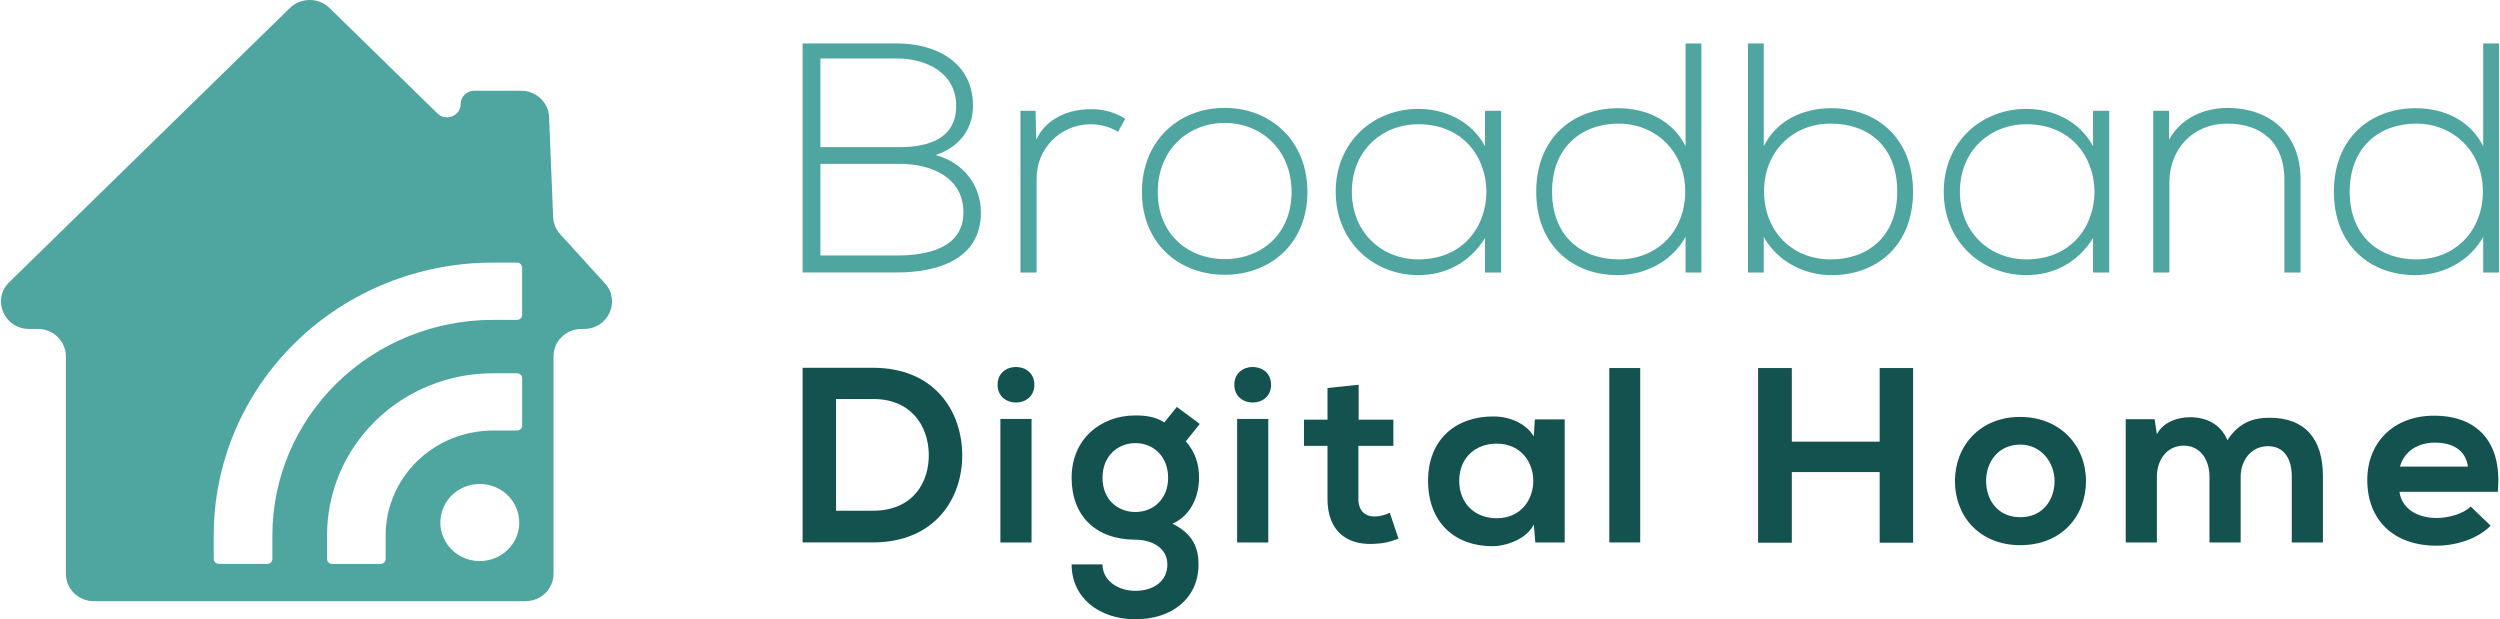 <svg xmlns="http://www.w3.org/2000/svg" width="218" height="54" viewBox="0 0 218 54" fill="none"><g clip-path="url(#clip0_135_55)"><path d="M81.57 13.516C83.583 12.889 84.846 11.291 84.846 9.235C84.846 5.442 81.627 3.788 78.235 3.788H69.988V23.759H78.235C81.684 23.759 85.535 22.648 85.535 18.537C85.535 16.229 84.099 14.201 81.57 13.516ZM71.539 5.099H78.235C80.738 5.099 83.38 6.325 83.38 9.235C83.38 12.146 80.852 12.831 78.438 12.831H71.539V5.099ZM78.235 22.278H71.539V14.287H78.438C81.14 14.287 83.985 15.399 84.013 18.51C84.013 21.676 80.766 22.278 78.235 22.278Z" fill="#4FA5A0"></path><path d="M88.981 9.664H90.304L90.361 12.176C91.253 10.266 93.263 9.522 95.076 9.522C96.139 9.494 97.174 9.778 98.123 10.349L97.49 11.491C96.744 11.034 95.908 10.834 95.076 10.834C92.431 10.862 90.392 12.973 90.392 15.543V23.762H88.984V9.667L88.981 9.664Z" fill="#4FA5A0"></path><path d="M106.792 9.408C102.795 9.408 99.577 12.263 99.577 16.741C99.577 21.22 102.795 23.96 106.792 23.96C110.789 23.96 114.007 21.222 114.007 16.741C114.007 12.26 110.786 9.408 106.792 9.408ZM106.792 22.593C103.574 22.593 100.957 20.395 100.957 16.741C100.957 13.087 103.574 10.72 106.792 10.72C110.01 10.72 112.627 13.09 112.627 16.741C112.627 20.392 110.01 22.593 106.792 22.593Z" fill="#4FA5A0"></path><path d="M129.491 9.664V12.747C128.314 10.55 125.985 9.494 123.688 9.494C119.72 9.494 116.473 12.405 116.473 16.713C116.473 21.022 119.72 23.991 123.688 23.991C125.985 23.991 128.112 22.963 129.491 20.766V23.762H130.9V9.664H129.491ZM123.688 22.62C120.466 22.62 117.881 20.25 117.881 16.713C117.881 13.176 120.466 10.834 123.688 10.834C131.589 10.834 131.589 22.62 123.688 22.62Z" fill="#4FA5A0"></path><path d="M146.981 3.788V12.747C145.829 10.463 143.531 9.436 141.088 9.436C137.12 9.436 133.959 12.062 133.959 16.713C133.959 21.364 137.092 23.991 141.06 23.991C143.474 23.991 145.8 22.79 146.981 20.651V23.762H148.36V3.788H146.981ZM141.145 22.62C137.956 22.62 135.339 20.623 135.339 16.713C135.339 12.803 137.956 10.778 141.145 10.778C144.335 10.778 146.952 13.176 146.952 16.685C146.952 20.195 144.478 22.62 141.145 22.62Z" fill="#4FA5A0"></path><path d="M159.691 9.436C157.248 9.436 154.947 10.463 153.799 12.747V3.788H152.419V23.762H153.799V20.651C154.976 22.79 157.305 23.991 159.719 23.991C163.685 23.991 166.817 21.392 166.817 16.713C166.817 12.034 163.656 9.436 159.691 9.436ZM159.634 22.62C156.299 22.62 153.827 20.195 153.827 16.685C153.827 13.176 156.356 10.778 159.634 10.778C162.912 10.778 165.438 12.747 165.438 16.713C165.438 20.679 162.824 22.62 159.634 22.62Z" fill="#4FA5A0"></path><path d="M182.513 9.664V12.747C181.336 10.55 179.007 9.494 176.709 9.494C172.741 9.494 169.494 12.405 169.494 16.713C169.494 21.022 172.741 23.991 176.709 23.991C179.007 23.991 181.136 22.963 182.513 20.766V23.762H183.924V9.664H182.513ZM176.709 22.62C173.488 22.62 170.902 20.25 170.902 16.713C170.902 13.176 173.488 10.834 176.709 10.834C184.614 10.834 184.614 22.62 176.709 22.62Z" fill="#4FA5A0"></path><path d="M187.758 9.664H189.138V12.176C190.229 10.235 192.213 9.436 194.197 9.408C197.992 9.408 200.608 11.72 200.608 15.63V23.762H199.2V15.658C199.2 12.46 197.216 10.75 194.14 10.778C191.21 10.806 189.169 13.004 189.169 15.914V23.762H187.761V9.667L187.758 9.664Z" fill="#4FA5A0"></path><path d="M216.535 3.788V12.747C215.384 10.463 213.086 9.436 210.643 9.436C206.675 9.436 203.514 12.062 203.514 16.713C203.514 21.364 206.646 23.991 210.615 23.991C213.029 23.991 215.355 22.79 216.535 20.651V23.762H217.915V3.788H216.535ZM210.7 22.62C207.51 22.62 204.893 20.623 204.893 16.713C204.893 12.803 207.51 10.778 210.7 10.778C213.89 10.778 216.507 13.176 216.507 16.685C216.507 20.195 214.032 22.62 210.7 22.62Z" fill="#4FA5A0"></path><path d="M76.111 32.07H69.988V47.299H76.111C81.567 47.299 83.971 43.406 83.905 39.554C83.839 35.791 81.456 32.07 76.111 32.07ZM76.111 44.536H72.904V34.791H76.111C79.495 34.791 80.92 37.161 80.989 39.534C81.054 42.013 79.652 44.536 76.111 44.536Z" fill="#13524E"></path><path d="M87.234 36.532V47.302H89.951V36.532H87.234ZM86.989 33.552C86.989 35.618 90.196 35.618 90.196 33.552C90.196 31.485 86.989 31.483 86.989 33.552Z" fill="#13524E"></path><path d="M104.557 41.665C104.557 40.49 104.243 39.423 103.4 38.487L104.623 36.967L102.619 35.485L101.527 36.836C100.771 36.334 99.879 36.226 99.013 36.226C95.94 36.226 93.445 38.315 93.445 41.665C93.445 45.015 95.583 47.06 99.013 47.06C100.369 47.06 101.795 47.736 101.795 49.215C101.795 50.694 100.569 51.521 99.013 51.521C97.456 51.521 96.139 50.608 96.139 49.215H93.445C93.445 52.109 95.828 54 99.013 54C102.197 54 104.511 52.173 104.511 49.215C104.511 47.845 104.067 46.561 102.239 45.667C104.044 44.862 104.557 42.993 104.557 41.665ZM99.013 44.645C97.43 44.645 96.139 43.536 96.139 41.665C96.139 39.793 97.43 38.64 99.013 38.64C100.595 38.64 101.86 39.816 101.86 41.665C101.86 43.514 100.569 44.645 99.013 44.645Z" fill="#13524E"></path><path d="M107.878 36.532V47.302H110.595V36.532H107.878ZM107.633 33.552C107.633 35.618 110.84 35.618 110.84 33.552C110.84 31.485 107.633 31.483 107.633 33.552Z" fill="#13524E"></path><path d="M115.758 33.833L118.474 33.549V36.596H121.502V38.88H118.451V43.514C118.451 44.536 119.03 45.038 119.877 45.038C120.299 45.038 120.789 44.907 121.191 44.712L121.949 46.973C121.171 47.277 120.524 47.408 119.7 47.43C117.317 47.516 115.758 46.191 115.758 43.514V38.88H113.708V36.596H115.758V33.833Z" fill="#13524E"></path><path d="M133.836 36.574L133.747 38.055C133.123 36.989 131.72 36.315 130.252 36.315C127.045 36.292 124.528 38.228 124.528 41.927C124.528 45.625 126.934 47.65 130.184 47.628C131.41 47.605 133.123 46.995 133.747 45.734L133.881 47.302H136.441V36.574H133.836ZM130.498 45.191C128.693 45.191 127.245 43.971 127.245 41.927C127.245 39.882 128.693 38.685 130.498 38.685C134.771 38.685 134.771 45.191 130.498 45.191Z" fill="#13524E"></path><path d="M143.026 32.093H140.332V47.299H143.026V32.093Z" fill="#13524E"></path><path d="M166.823 47.324H163.907V41.166H156.245V47.324H153.306V32.093H156.245V38.512H163.907V32.093H166.823V47.324Z" fill="#13524E"></path><path d="M176.15 36.356C172.655 36.356 170.472 38.88 170.472 41.949C170.472 45.018 172.61 47.539 176.173 47.539C179.736 47.539 181.897 45.038 181.897 41.949C181.897 38.86 179.648 36.356 176.15 36.356ZM176.173 45.102C174.192 45.102 173.188 43.581 173.188 41.949C173.188 40.317 174.212 38.771 176.173 38.771C177.997 38.771 179.158 40.339 179.158 41.949C179.158 43.559 178.154 45.102 176.173 45.102Z" fill="#13524E"></path><path d="M195.383 47.302H192.667V41.559C192.667 40.144 191.908 38.86 190.417 38.86C188.927 38.86 188.08 40.144 188.08 41.559V47.302H185.363V36.554H187.88L188.08 37.861C188.659 36.772 189.927 36.382 190.976 36.382C192.29 36.382 193.604 36.902 194.229 38.384C195.209 36.861 196.478 36.426 197.903 36.426C201.022 36.426 202.558 38.298 202.558 41.517V47.305H199.842V41.517C199.842 40.102 199.24 38.908 197.769 38.908C196.298 38.908 195.386 40.147 195.386 41.562V47.305L195.383 47.302Z" fill="#13524E"></path><path d="M212.259 36.248C208.699 36.248 206.427 38.598 206.427 41.862C206.427 45.299 208.676 47.583 212.462 47.583C214.132 47.583 216.025 47.018 217.182 45.842L215.446 44.169C214.822 44.798 213.508 45.168 212.504 45.168C210.592 45.168 209.411 44.21 209.232 42.885H217.806C218.228 38.468 215.934 36.248 212.259 36.248ZM209.277 40.687C209.676 39.295 210.879 38.598 212.35 38.598C213.91 38.598 215.021 39.295 215.201 40.687H209.277Z" fill="#13524E"></path><path d="M52.75 24.709L48.848 20.42C48.471 20.008 48.255 19.479 48.232 18.927L47.881 10.207C47.83 8.926 46.75 7.912 45.438 7.912H41.353C40.698 7.912 40.168 8.43 40.168 9.071C40.168 10.104 38.891 10.62 38.144 9.89L28.734 0.699C27.779 -0.234 26.231 -0.234 25.276 0.699L0.806 24.606C-0.733 26.11 0.356 28.683 2.534 28.683H3.298C4.649 28.683 5.744 29.753 5.744 31.073V50.037C5.744 51.354 6.838 52.424 8.189 52.424H45.82C47.172 52.424 48.266 51.354 48.266 50.037V31.073C48.266 29.753 49.361 28.683 50.712 28.683H50.923C53.032 28.683 54.15 26.249 52.75 24.709ZM23.751 48.742C23.751 48.856 23.705 48.965 23.62 49.045C23.54 49.126 23.426 49.171 23.309 49.171H19.082C18.965 49.171 18.851 49.123 18.768 49.042C18.685 48.962 18.64 48.853 18.64 48.739V46.672C18.637 40.364 21.2 34.318 25.763 29.859C30.324 25.4 36.516 22.896 42.973 22.899H45.088C45.205 22.899 45.316 22.946 45.398 23.027C45.481 23.108 45.53 23.216 45.53 23.331V27.461C45.53 27.575 45.484 27.686 45.401 27.767C45.319 27.848 45.205 27.893 45.088 27.893H42.975C37.876 27.895 32.987 29.876 29.384 33.396C25.78 36.919 23.754 41.693 23.751 46.675V48.742ZM44.272 47.942C43.514 48.683 42.451 49.034 41.388 48.898C40.327 48.761 39.392 48.148 38.856 47.243C38.32 46.335 38.249 45.238 38.66 44.272C39.067 43.308 39.914 42.584 40.949 42.314C41.983 42.044 43.087 42.261 43.936 42.899C44.786 43.536 45.282 44.525 45.279 45.569C45.279 46.461 44.917 47.313 44.272 47.942ZM45.093 37.543H42.978C40.498 37.548 38.124 38.509 36.37 40.222C34.617 41.935 33.631 44.258 33.628 46.681V48.745C33.628 48.984 33.432 49.176 33.189 49.176H28.962C28.845 49.173 28.731 49.126 28.648 49.045C28.566 48.965 28.52 48.856 28.52 48.742V46.675C28.517 42.926 30.039 39.334 32.753 36.685C35.464 34.034 39.141 32.547 42.978 32.549H45.091C45.336 32.549 45.532 32.744 45.532 32.981V37.111C45.535 37.351 45.336 37.543 45.093 37.543Z" fill="#4FA5A0"></path></g><defs><clipPath id="clip0_135_55"><rect width="218" height="54" fill="white"></rect></clipPath></defs></svg>
